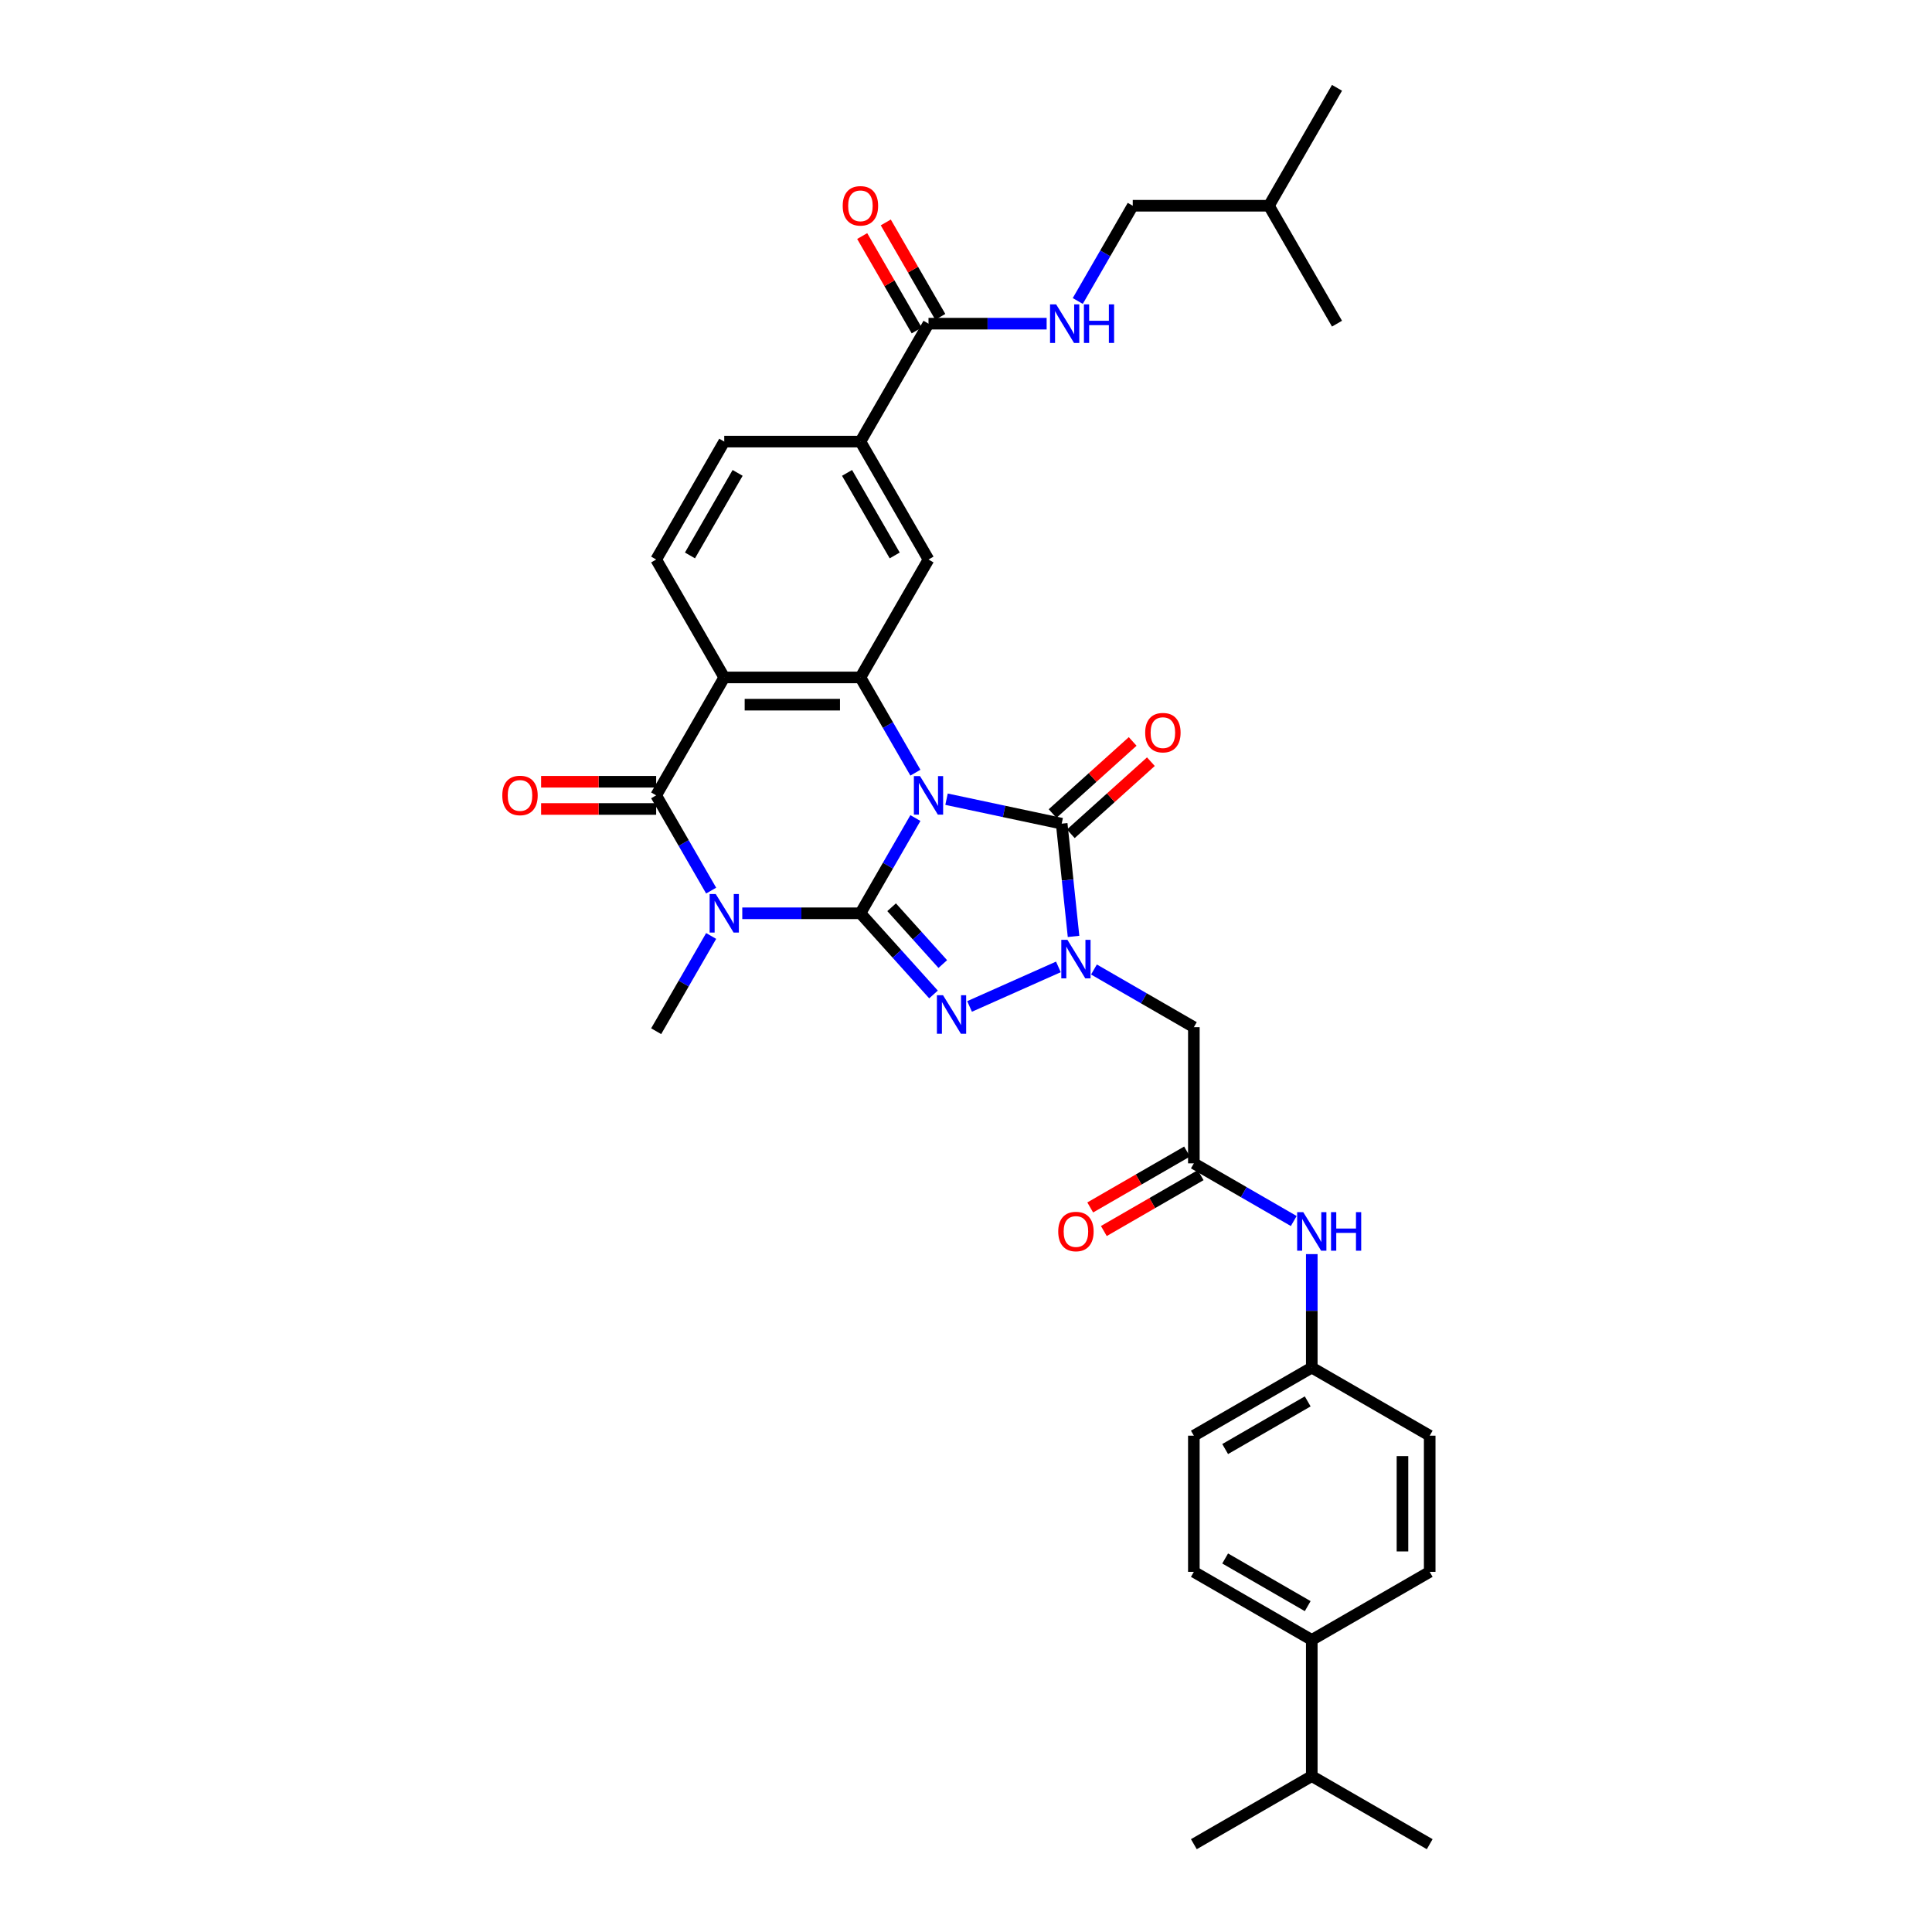 <?xml version='1.0' encoding='iso-8859-1'?>
<svg version='1.1' baseProfile='full'
              xmlns='http://www.w3.org/2000/svg'
                      xmlns:rdkit='http://www.rdkit.org/xml'
                      xmlns:xlink='http://www.w3.org/1999/xlink'
                  xml:space='preserve'
width='1000px' height='1000px' viewBox='0 0 1000 1000'>
<!-- END OF HEADER -->
<rect style='opacity:1.0;fill:#FFFFFF;stroke:none' width='1000' height='1000' x='0' y='0'> </rect>
<path class='bond-0' d='M 473.812,423.421 L 459.582,448.068' style='fill:none;fill-rule:evenodd;stroke:#0000FF;stroke-width:6px;stroke-linecap:butt;stroke-linejoin:miter;stroke-opacity:1' />
<path class='bond-0' d='M 459.582,448.068 L 445.352,472.716' style='fill:none;fill-rule:evenodd;stroke:#000000;stroke-width:6px;stroke-linecap:butt;stroke-linejoin:miter;stroke-opacity:1' />
<path class='bond-3' d='M 489.923,413.662 L 519.727,419.997' style='fill:none;fill-rule:evenodd;stroke:#0000FF;stroke-width:6px;stroke-linecap:butt;stroke-linejoin:miter;stroke-opacity:1' />
<path class='bond-3' d='M 519.727,419.997 L 549.531,426.332' style='fill:none;fill-rule:evenodd;stroke:#000000;stroke-width:6px;stroke-linecap:butt;stroke-linejoin:miter;stroke-opacity:1' />
<path class='bond-5' d='M 473.812,399.937 L 459.582,375.289' style='fill:none;fill-rule:evenodd;stroke:#0000FF;stroke-width:6px;stroke-linecap:butt;stroke-linejoin:miter;stroke-opacity:1' />
<path class='bond-5' d='M 459.582,375.289 L 445.352,350.641' style='fill:none;fill-rule:evenodd;stroke:#000000;stroke-width:6px;stroke-linecap:butt;stroke-linejoin:miter;stroke-opacity:1' />
<path class='bond-1' d='M 445.352,472.716 L 414.777,472.716' style='fill:none;fill-rule:evenodd;stroke:#000000;stroke-width:6px;stroke-linecap:butt;stroke-linejoin:miter;stroke-opacity:1' />
<path class='bond-1' d='M 414.777,472.716 L 384.203,472.716' style='fill:none;fill-rule:evenodd;stroke:#0000FF;stroke-width:6px;stroke-linecap:butt;stroke-linejoin:miter;stroke-opacity:1' />
<path class='bond-2' d='M 445.352,472.716 L 464.266,493.723' style='fill:none;fill-rule:evenodd;stroke:#000000;stroke-width:6px;stroke-linecap:butt;stroke-linejoin:miter;stroke-opacity:1' />
<path class='bond-2' d='M 464.266,493.723 L 483.18,514.729' style='fill:none;fill-rule:evenodd;stroke:#0000FF;stroke-width:6px;stroke-linecap:butt;stroke-linejoin:miter;stroke-opacity:1' />
<path class='bond-2' d='M 461.501,469.586 L 474.741,484.291' style='fill:none;fill-rule:evenodd;stroke:#000000;stroke-width:6px;stroke-linecap:butt;stroke-linejoin:miter;stroke-opacity:1' />
<path class='bond-2' d='M 474.741,484.291 L 487.981,498.995' style='fill:none;fill-rule:evenodd;stroke:#0000FF;stroke-width:6px;stroke-linecap:butt;stroke-linejoin:miter;stroke-opacity:1' />
<path class='bond-22' d='M 368.092,484.458 L 353.862,509.106' style='fill:none;fill-rule:evenodd;stroke:#0000FF;stroke-width:6px;stroke-linecap:butt;stroke-linejoin:miter;stroke-opacity:1' />
<path class='bond-22' d='M 353.862,509.106 L 339.632,533.754' style='fill:none;fill-rule:evenodd;stroke:#000000;stroke-width:6px;stroke-linecap:butt;stroke-linejoin:miter;stroke-opacity:1' />
<path class='bond-36' d='M 368.092,460.974 L 353.862,436.327' style='fill:none;fill-rule:evenodd;stroke:#0000FF;stroke-width:6px;stroke-linecap:butt;stroke-linejoin:miter;stroke-opacity:1' />
<path class='bond-36' d='M 353.862,436.327 L 339.632,411.679' style='fill:none;fill-rule:evenodd;stroke:#000000;stroke-width:6px;stroke-linecap:butt;stroke-linejoin:miter;stroke-opacity:1' />
<path class='bond-35' d='M 501.843,520.938 L 547.822,500.467' style='fill:none;fill-rule:evenodd;stroke:#0000FF;stroke-width:6px;stroke-linecap:butt;stroke-linejoin:miter;stroke-opacity:1' />
<path class='bond-4' d='M 549.531,426.332 L 552.598,455.508' style='fill:none;fill-rule:evenodd;stroke:#000000;stroke-width:6px;stroke-linecap:butt;stroke-linejoin:miter;stroke-opacity:1' />
<path class='bond-4' d='M 552.598,455.508 L 555.664,484.684' style='fill:none;fill-rule:evenodd;stroke:#0000FF;stroke-width:6px;stroke-linecap:butt;stroke-linejoin:miter;stroke-opacity:1' />
<path class='bond-15' d='M 554.247,431.57 L 574.973,412.908' style='fill:none;fill-rule:evenodd;stroke:#000000;stroke-width:6px;stroke-linecap:butt;stroke-linejoin:miter;stroke-opacity:1' />
<path class='bond-15' d='M 574.973,412.908 L 595.7,394.246' style='fill:none;fill-rule:evenodd;stroke:#FF0000;stroke-width:6px;stroke-linecap:butt;stroke-linejoin:miter;stroke-opacity:1' />
<path class='bond-15' d='M 544.815,421.095 L 565.541,402.433' style='fill:none;fill-rule:evenodd;stroke:#000000;stroke-width:6px;stroke-linecap:butt;stroke-linejoin:miter;stroke-opacity:1' />
<path class='bond-15' d='M 565.541,402.433 L 586.268,383.771' style='fill:none;fill-rule:evenodd;stroke:#FF0000;stroke-width:6px;stroke-linecap:butt;stroke-linejoin:miter;stroke-opacity:1' />
<path class='bond-8' d='M 566.23,501.814 L 592.083,516.74' style='fill:none;fill-rule:evenodd;stroke:#0000FF;stroke-width:6px;stroke-linecap:butt;stroke-linejoin:miter;stroke-opacity:1' />
<path class='bond-8' d='M 592.083,516.74 L 617.936,531.666' style='fill:none;fill-rule:evenodd;stroke:#000000;stroke-width:6px;stroke-linecap:butt;stroke-linejoin:miter;stroke-opacity:1' />
<path class='bond-7' d='M 445.352,350.641 L 374.872,350.641' style='fill:none;fill-rule:evenodd;stroke:#000000;stroke-width:6px;stroke-linecap:butt;stroke-linejoin:miter;stroke-opacity:1' />
<path class='bond-7' d='M 434.78,364.737 L 385.444,364.737' style='fill:none;fill-rule:evenodd;stroke:#000000;stroke-width:6px;stroke-linecap:butt;stroke-linejoin:miter;stroke-opacity:1' />
<path class='bond-9' d='M 445.352,350.641 L 480.592,289.604' style='fill:none;fill-rule:evenodd;stroke:#000000;stroke-width:6px;stroke-linecap:butt;stroke-linejoin:miter;stroke-opacity:1' />
<path class='bond-6' d='M 339.632,411.679 L 374.872,350.641' style='fill:none;fill-rule:evenodd;stroke:#000000;stroke-width:6px;stroke-linecap:butt;stroke-linejoin:miter;stroke-opacity:1' />
<path class='bond-16' d='M 339.632,404.631 L 309.854,404.631' style='fill:none;fill-rule:evenodd;stroke:#000000;stroke-width:6px;stroke-linecap:butt;stroke-linejoin:miter;stroke-opacity:1' />
<path class='bond-16' d='M 309.854,404.631 L 280.076,404.631' style='fill:none;fill-rule:evenodd;stroke:#FF0000;stroke-width:6px;stroke-linecap:butt;stroke-linejoin:miter;stroke-opacity:1' />
<path class='bond-16' d='M 339.632,418.727 L 309.854,418.727' style='fill:none;fill-rule:evenodd;stroke:#000000;stroke-width:6px;stroke-linecap:butt;stroke-linejoin:miter;stroke-opacity:1' />
<path class='bond-16' d='M 309.854,418.727 L 280.076,418.727' style='fill:none;fill-rule:evenodd;stroke:#FF0000;stroke-width:6px;stroke-linecap:butt;stroke-linejoin:miter;stroke-opacity:1' />
<path class='bond-13' d='M 374.872,350.641 L 339.632,289.604' style='fill:none;fill-rule:evenodd;stroke:#000000;stroke-width:6px;stroke-linecap:butt;stroke-linejoin:miter;stroke-opacity:1' />
<path class='bond-10' d='M 617.936,531.666 L 617.936,602.146' style='fill:none;fill-rule:evenodd;stroke:#000000;stroke-width:6px;stroke-linecap:butt;stroke-linejoin:miter;stroke-opacity:1' />
<path class='bond-12' d='M 480.592,289.604 L 445.352,228.567' style='fill:none;fill-rule:evenodd;stroke:#000000;stroke-width:6px;stroke-linecap:butt;stroke-linejoin:miter;stroke-opacity:1' />
<path class='bond-12' d='M 463.098,287.496 L 438.43,244.77' style='fill:none;fill-rule:evenodd;stroke:#000000;stroke-width:6px;stroke-linecap:butt;stroke-linejoin:miter;stroke-opacity:1' />
<path class='bond-17' d='M 617.936,602.146 L 643.789,617.072' style='fill:none;fill-rule:evenodd;stroke:#000000;stroke-width:6px;stroke-linecap:butt;stroke-linejoin:miter;stroke-opacity:1' />
<path class='bond-17' d='M 643.789,617.072 L 669.642,631.998' style='fill:none;fill-rule:evenodd;stroke:#0000FF;stroke-width:6px;stroke-linecap:butt;stroke-linejoin:miter;stroke-opacity:1' />
<path class='bond-21' d='M 614.412,596.042 L 589.355,610.509' style='fill:none;fill-rule:evenodd;stroke:#000000;stroke-width:6px;stroke-linecap:butt;stroke-linejoin:miter;stroke-opacity:1' />
<path class='bond-21' d='M 589.355,610.509 L 564.299,624.975' style='fill:none;fill-rule:evenodd;stroke:#FF0000;stroke-width:6px;stroke-linecap:butt;stroke-linejoin:miter;stroke-opacity:1' />
<path class='bond-21' d='M 621.46,608.25 L 596.403,622.716' style='fill:none;fill-rule:evenodd;stroke:#000000;stroke-width:6px;stroke-linecap:butt;stroke-linejoin:miter;stroke-opacity:1' />
<path class='bond-21' d='M 596.403,622.716 L 571.347,637.182' style='fill:none;fill-rule:evenodd;stroke:#FF0000;stroke-width:6px;stroke-linecap:butt;stroke-linejoin:miter;stroke-opacity:1' />
<path class='bond-11' d='M 480.592,167.529 L 445.352,228.567' style='fill:none;fill-rule:evenodd;stroke:#000000;stroke-width:6px;stroke-linecap:butt;stroke-linejoin:miter;stroke-opacity:1' />
<path class='bond-14' d='M 480.592,167.529 L 511.166,167.529' style='fill:none;fill-rule:evenodd;stroke:#000000;stroke-width:6px;stroke-linecap:butt;stroke-linejoin:miter;stroke-opacity:1' />
<path class='bond-14' d='M 511.166,167.529 L 541.74,167.529' style='fill:none;fill-rule:evenodd;stroke:#0000FF;stroke-width:6px;stroke-linecap:butt;stroke-linejoin:miter;stroke-opacity:1' />
<path class='bond-19' d='M 486.695,164.005 L 472.587,139.569' style='fill:none;fill-rule:evenodd;stroke:#000000;stroke-width:6px;stroke-linecap:butt;stroke-linejoin:miter;stroke-opacity:1' />
<path class='bond-19' d='M 472.587,139.569 L 458.479,115.133' style='fill:none;fill-rule:evenodd;stroke:#FF0000;stroke-width:6px;stroke-linecap:butt;stroke-linejoin:miter;stroke-opacity:1' />
<path class='bond-19' d='M 474.488,171.053 L 460.379,146.617' style='fill:none;fill-rule:evenodd;stroke:#000000;stroke-width:6px;stroke-linecap:butt;stroke-linejoin:miter;stroke-opacity:1' />
<path class='bond-19' d='M 460.379,146.617 L 446.271,122.181' style='fill:none;fill-rule:evenodd;stroke:#FF0000;stroke-width:6px;stroke-linecap:butt;stroke-linejoin:miter;stroke-opacity:1' />
<path class='bond-18' d='M 445.352,228.567 L 374.872,228.567' style='fill:none;fill-rule:evenodd;stroke:#000000;stroke-width:6px;stroke-linecap:butt;stroke-linejoin:miter;stroke-opacity:1' />
<path class='bond-37' d='M 339.632,289.604 L 374.872,228.567' style='fill:none;fill-rule:evenodd;stroke:#000000;stroke-width:6px;stroke-linecap:butt;stroke-linejoin:miter;stroke-opacity:1' />
<path class='bond-37' d='M 357.125,287.496 L 381.793,244.77' style='fill:none;fill-rule:evenodd;stroke:#000000;stroke-width:6px;stroke-linecap:butt;stroke-linejoin:miter;stroke-opacity:1' />
<path class='bond-26' d='M 557.851,155.787 L 572.081,131.14' style='fill:none;fill-rule:evenodd;stroke:#0000FF;stroke-width:6px;stroke-linecap:butt;stroke-linejoin:miter;stroke-opacity:1' />
<path class='bond-26' d='M 572.081,131.14 L 586.311,106.492' style='fill:none;fill-rule:evenodd;stroke:#000000;stroke-width:6px;stroke-linecap:butt;stroke-linejoin:miter;stroke-opacity:1' />
<path class='bond-25' d='M 678.973,649.128 L 678.973,678.497' style='fill:none;fill-rule:evenodd;stroke:#0000FF;stroke-width:6px;stroke-linecap:butt;stroke-linejoin:miter;stroke-opacity:1' />
<path class='bond-25' d='M 678.973,678.497 L 678.973,707.866' style='fill:none;fill-rule:evenodd;stroke:#000000;stroke-width:6px;stroke-linecap:butt;stroke-linejoin:miter;stroke-opacity:1' />
<path class='bond-20' d='M 678.973,848.826 L 617.936,813.586' style='fill:none;fill-rule:evenodd;stroke:#000000;stroke-width:6px;stroke-linecap:butt;stroke-linejoin:miter;stroke-opacity:1' />
<path class='bond-20' d='M 676.866,831.332 L 634.139,806.664' style='fill:none;fill-rule:evenodd;stroke:#000000;stroke-width:6px;stroke-linecap:butt;stroke-linejoin:miter;stroke-opacity:1' />
<path class='bond-27' d='M 678.973,848.826 L 678.973,919.306' style='fill:none;fill-rule:evenodd;stroke:#000000;stroke-width:6px;stroke-linecap:butt;stroke-linejoin:miter;stroke-opacity:1' />
<path class='bond-38' d='M 678.973,848.826 L 740.011,813.586' style='fill:none;fill-rule:evenodd;stroke:#000000;stroke-width:6px;stroke-linecap:butt;stroke-linejoin:miter;stroke-opacity:1' />
<path class='bond-23' d='M 617.936,813.586 L 617.936,743.106' style='fill:none;fill-rule:evenodd;stroke:#000000;stroke-width:6px;stroke-linecap:butt;stroke-linejoin:miter;stroke-opacity:1' />
<path class='bond-24' d='M 740.011,813.586 L 740.011,743.106' style='fill:none;fill-rule:evenodd;stroke:#000000;stroke-width:6px;stroke-linecap:butt;stroke-linejoin:miter;stroke-opacity:1' />
<path class='bond-24' d='M 725.915,803.014 L 725.915,753.678' style='fill:none;fill-rule:evenodd;stroke:#000000;stroke-width:6px;stroke-linecap:butt;stroke-linejoin:miter;stroke-opacity:1' />
<path class='bond-28' d='M 678.973,707.866 L 740.011,743.106' style='fill:none;fill-rule:evenodd;stroke:#000000;stroke-width:6px;stroke-linecap:butt;stroke-linejoin:miter;stroke-opacity:1' />
<path class='bond-29' d='M 678.973,707.866 L 617.936,743.106' style='fill:none;fill-rule:evenodd;stroke:#000000;stroke-width:6px;stroke-linecap:butt;stroke-linejoin:miter;stroke-opacity:1' />
<path class='bond-29' d='M 676.866,725.359 L 634.139,750.027' style='fill:none;fill-rule:evenodd;stroke:#000000;stroke-width:6px;stroke-linecap:butt;stroke-linejoin:miter;stroke-opacity:1' />
<path class='bond-30' d='M 586.311,106.492 L 656.791,106.492' style='fill:none;fill-rule:evenodd;stroke:#000000;stroke-width:6px;stroke-linecap:butt;stroke-linejoin:miter;stroke-opacity:1' />
<path class='bond-31' d='M 678.973,919.306 L 617.936,954.545' style='fill:none;fill-rule:evenodd;stroke:#000000;stroke-width:6px;stroke-linecap:butt;stroke-linejoin:miter;stroke-opacity:1' />
<path class='bond-32' d='M 678.973,919.306 L 740.011,954.545' style='fill:none;fill-rule:evenodd;stroke:#000000;stroke-width:6px;stroke-linecap:butt;stroke-linejoin:miter;stroke-opacity:1' />
<path class='bond-33' d='M 656.791,106.492 L 692.031,45.455' style='fill:none;fill-rule:evenodd;stroke:#000000;stroke-width:6px;stroke-linecap:butt;stroke-linejoin:miter;stroke-opacity:1' />
<path class='bond-34' d='M 656.791,106.492 L 692.031,167.529' style='fill:none;fill-rule:evenodd;stroke:#000000;stroke-width:6px;stroke-linecap:butt;stroke-linejoin:miter;stroke-opacity:1' />
<path  class='atom-0' d='M 476.179 401.699
L 482.72 412.271
Q 483.368 413.314, 484.412 415.203
Q 485.455 417.092, 485.511 417.204
L 485.511 401.699
L 488.161 401.699
L 488.161 421.659
L 485.426 421.659
L 478.407 410.1
Q 477.589 408.747, 476.715 407.196
Q 475.869 405.646, 475.616 405.166
L 475.616 421.659
L 473.022 421.659
L 473.022 401.699
L 476.179 401.699
' fill='#0000FF'/>
<path  class='atom-2' d='M 370.46 462.736
L 377 473.308
Q 377.649 474.351, 378.692 476.24
Q 379.735 478.129, 379.791 478.242
L 379.791 462.736
L 382.441 462.736
L 382.441 482.696
L 379.707 482.696
L 372.687 471.137
Q 371.869 469.784, 370.995 468.234
Q 370.15 466.683, 369.896 466.204
L 369.896 482.696
L 367.302 482.696
L 367.302 462.736
L 370.46 462.736
' fill='#0000FF'/>
<path  class='atom-3' d='M 488.1 515.113
L 494.64 525.685
Q 495.289 526.728, 496.332 528.617
Q 497.375 530.506, 497.431 530.619
L 497.431 515.113
L 500.081 515.113
L 500.081 535.073
L 497.347 535.073
L 490.327 523.514
Q 489.509 522.161, 488.635 520.61
Q 487.79 519.06, 487.536 518.581
L 487.536 535.073
L 484.942 535.073
L 484.942 515.113
L 488.1 515.113
' fill='#0000FF'/>
<path  class='atom-5' d='M 552.486 486.446
L 559.027 497.018
Q 559.675 498.061, 560.718 499.95
Q 561.762 501.839, 561.818 501.952
L 561.818 486.446
L 564.468 486.446
L 564.468 506.406
L 561.733 506.406
L 554.714 494.847
Q 553.896 493.494, 553.022 491.944
Q 552.176 490.393, 551.923 489.914
L 551.923 506.406
L 549.329 506.406
L 549.329 486.446
L 552.486 486.446
' fill='#0000FF'/>
<path  class='atom-15' d='M 546.659 157.549
L 553.2 168.121
Q 553.848 169.164, 554.891 171.053
Q 555.935 172.942, 555.991 173.055
L 555.991 157.549
L 558.641 157.549
L 558.641 177.509
L 555.906 177.509
L 548.887 165.951
Q 548.069 164.597, 547.195 163.047
Q 546.349 161.496, 546.096 161.017
L 546.096 177.509
L 543.502 177.509
L 543.502 157.549
L 546.659 157.549
' fill='#0000FF'/>
<path  class='atom-15' d='M 561.037 157.549
L 563.744 157.549
L 563.744 166.035
L 573.949 166.035
L 573.949 157.549
L 576.656 157.549
L 576.656 177.509
L 573.949 177.509
L 573.949 168.29
L 563.744 168.29
L 563.744 177.509
L 561.037 177.509
L 561.037 157.549
' fill='#0000FF'/>
<path  class='atom-16' d='M 592.746 379.229
Q 592.746 374.436, 595.114 371.758
Q 597.482 369.079, 601.908 369.079
Q 606.334 369.079, 608.702 371.758
Q 611.07 374.436, 611.07 379.229
Q 611.07 384.078, 608.674 386.84
Q 606.278 389.575, 601.908 389.575
Q 597.51 389.575, 595.114 386.84
Q 592.746 384.106, 592.746 379.229
M 601.908 387.32
Q 604.953 387.32, 606.588 385.29
Q 608.251 383.232, 608.251 379.229
Q 608.251 375.31, 606.588 373.336
Q 604.953 371.335, 601.908 371.335
Q 598.863 371.335, 597.2 373.308
Q 595.565 375.282, 595.565 379.229
Q 595.565 383.26, 597.2 385.29
Q 598.863 387.32, 601.908 387.32
' fill='#FF0000'/>
<path  class='atom-17' d='M 259.989 411.735
Q 259.989 406.943, 262.358 404.264
Q 264.726 401.586, 269.152 401.586
Q 273.578 401.586, 275.946 404.264
Q 278.314 406.943, 278.314 411.735
Q 278.314 416.584, 275.918 419.347
Q 273.522 422.082, 269.152 422.082
Q 264.754 422.082, 262.358 419.347
Q 259.989 416.612, 259.989 411.735
M 269.152 419.826
Q 272.197 419.826, 273.832 417.796
Q 275.495 415.738, 275.495 411.735
Q 275.495 407.816, 273.832 405.843
Q 272.197 403.841, 269.152 403.841
Q 266.107 403.841, 264.444 405.815
Q 262.809 407.788, 262.809 411.735
Q 262.809 415.767, 264.444 417.796
Q 266.107 419.826, 269.152 419.826
' fill='#FF0000'/>
<path  class='atom-18' d='M 674.561 627.406
L 681.102 637.978
Q 681.75 639.021, 682.793 640.91
Q 683.836 642.799, 683.893 642.912
L 683.893 627.406
L 686.543 627.406
L 686.543 647.366
L 683.808 647.366
L 676.788 635.807
Q 675.971 634.454, 675.097 632.903
Q 674.251 631.353, 673.997 630.874
L 673.997 647.366
L 671.404 647.366
L 671.404 627.406
L 674.561 627.406
' fill='#0000FF'/>
<path  class='atom-18' d='M 688.939 627.406
L 691.645 627.406
L 691.645 635.892
L 701.851 635.892
L 701.851 627.406
L 704.557 627.406
L 704.557 647.366
L 701.851 647.366
L 701.851 638.147
L 691.645 638.147
L 691.645 647.366
L 688.939 647.366
L 688.939 627.406
' fill='#0000FF'/>
<path  class='atom-20' d='M 436.189 106.548
Q 436.189 101.756, 438.557 99.077
Q 440.925 96.399, 445.352 96.399
Q 449.778 96.399, 452.146 99.077
Q 454.514 101.756, 454.514 106.548
Q 454.514 111.397, 452.118 114.16
Q 449.721 116.895, 445.352 116.895
Q 440.954 116.895, 438.557 114.16
Q 436.189 111.426, 436.189 106.548
M 445.352 114.639
Q 448.396 114.639, 450.031 112.61
Q 451.695 110.552, 451.695 106.548
Q 451.695 102.63, 450.031 100.656
Q 448.396 98.655, 445.352 98.655
Q 442.307 98.655, 440.644 100.628
Q 439.008 102.601, 439.008 106.548
Q 439.008 110.58, 440.644 112.61
Q 442.307 114.639, 445.352 114.639
' fill='#FF0000'/>
<path  class='atom-22' d='M 547.736 637.442
Q 547.736 632.65, 550.104 629.971
Q 552.472 627.293, 556.898 627.293
Q 561.325 627.293, 563.693 629.971
Q 566.061 632.65, 566.061 637.442
Q 566.061 642.291, 563.664 645.054
Q 561.268 647.789, 556.898 647.789
Q 552.5 647.789, 550.104 645.054
Q 547.736 642.32, 547.736 637.442
M 556.898 645.533
Q 559.943 645.533, 561.578 643.504
Q 563.242 641.446, 563.242 637.442
Q 563.242 633.524, 561.578 631.55
Q 559.943 629.549, 556.898 629.549
Q 553.854 629.549, 552.19 631.522
Q 550.555 633.495, 550.555 637.442
Q 550.555 641.474, 552.19 643.504
Q 553.854 645.533, 556.898 645.533
' fill='#FF0000'/>
</svg>
